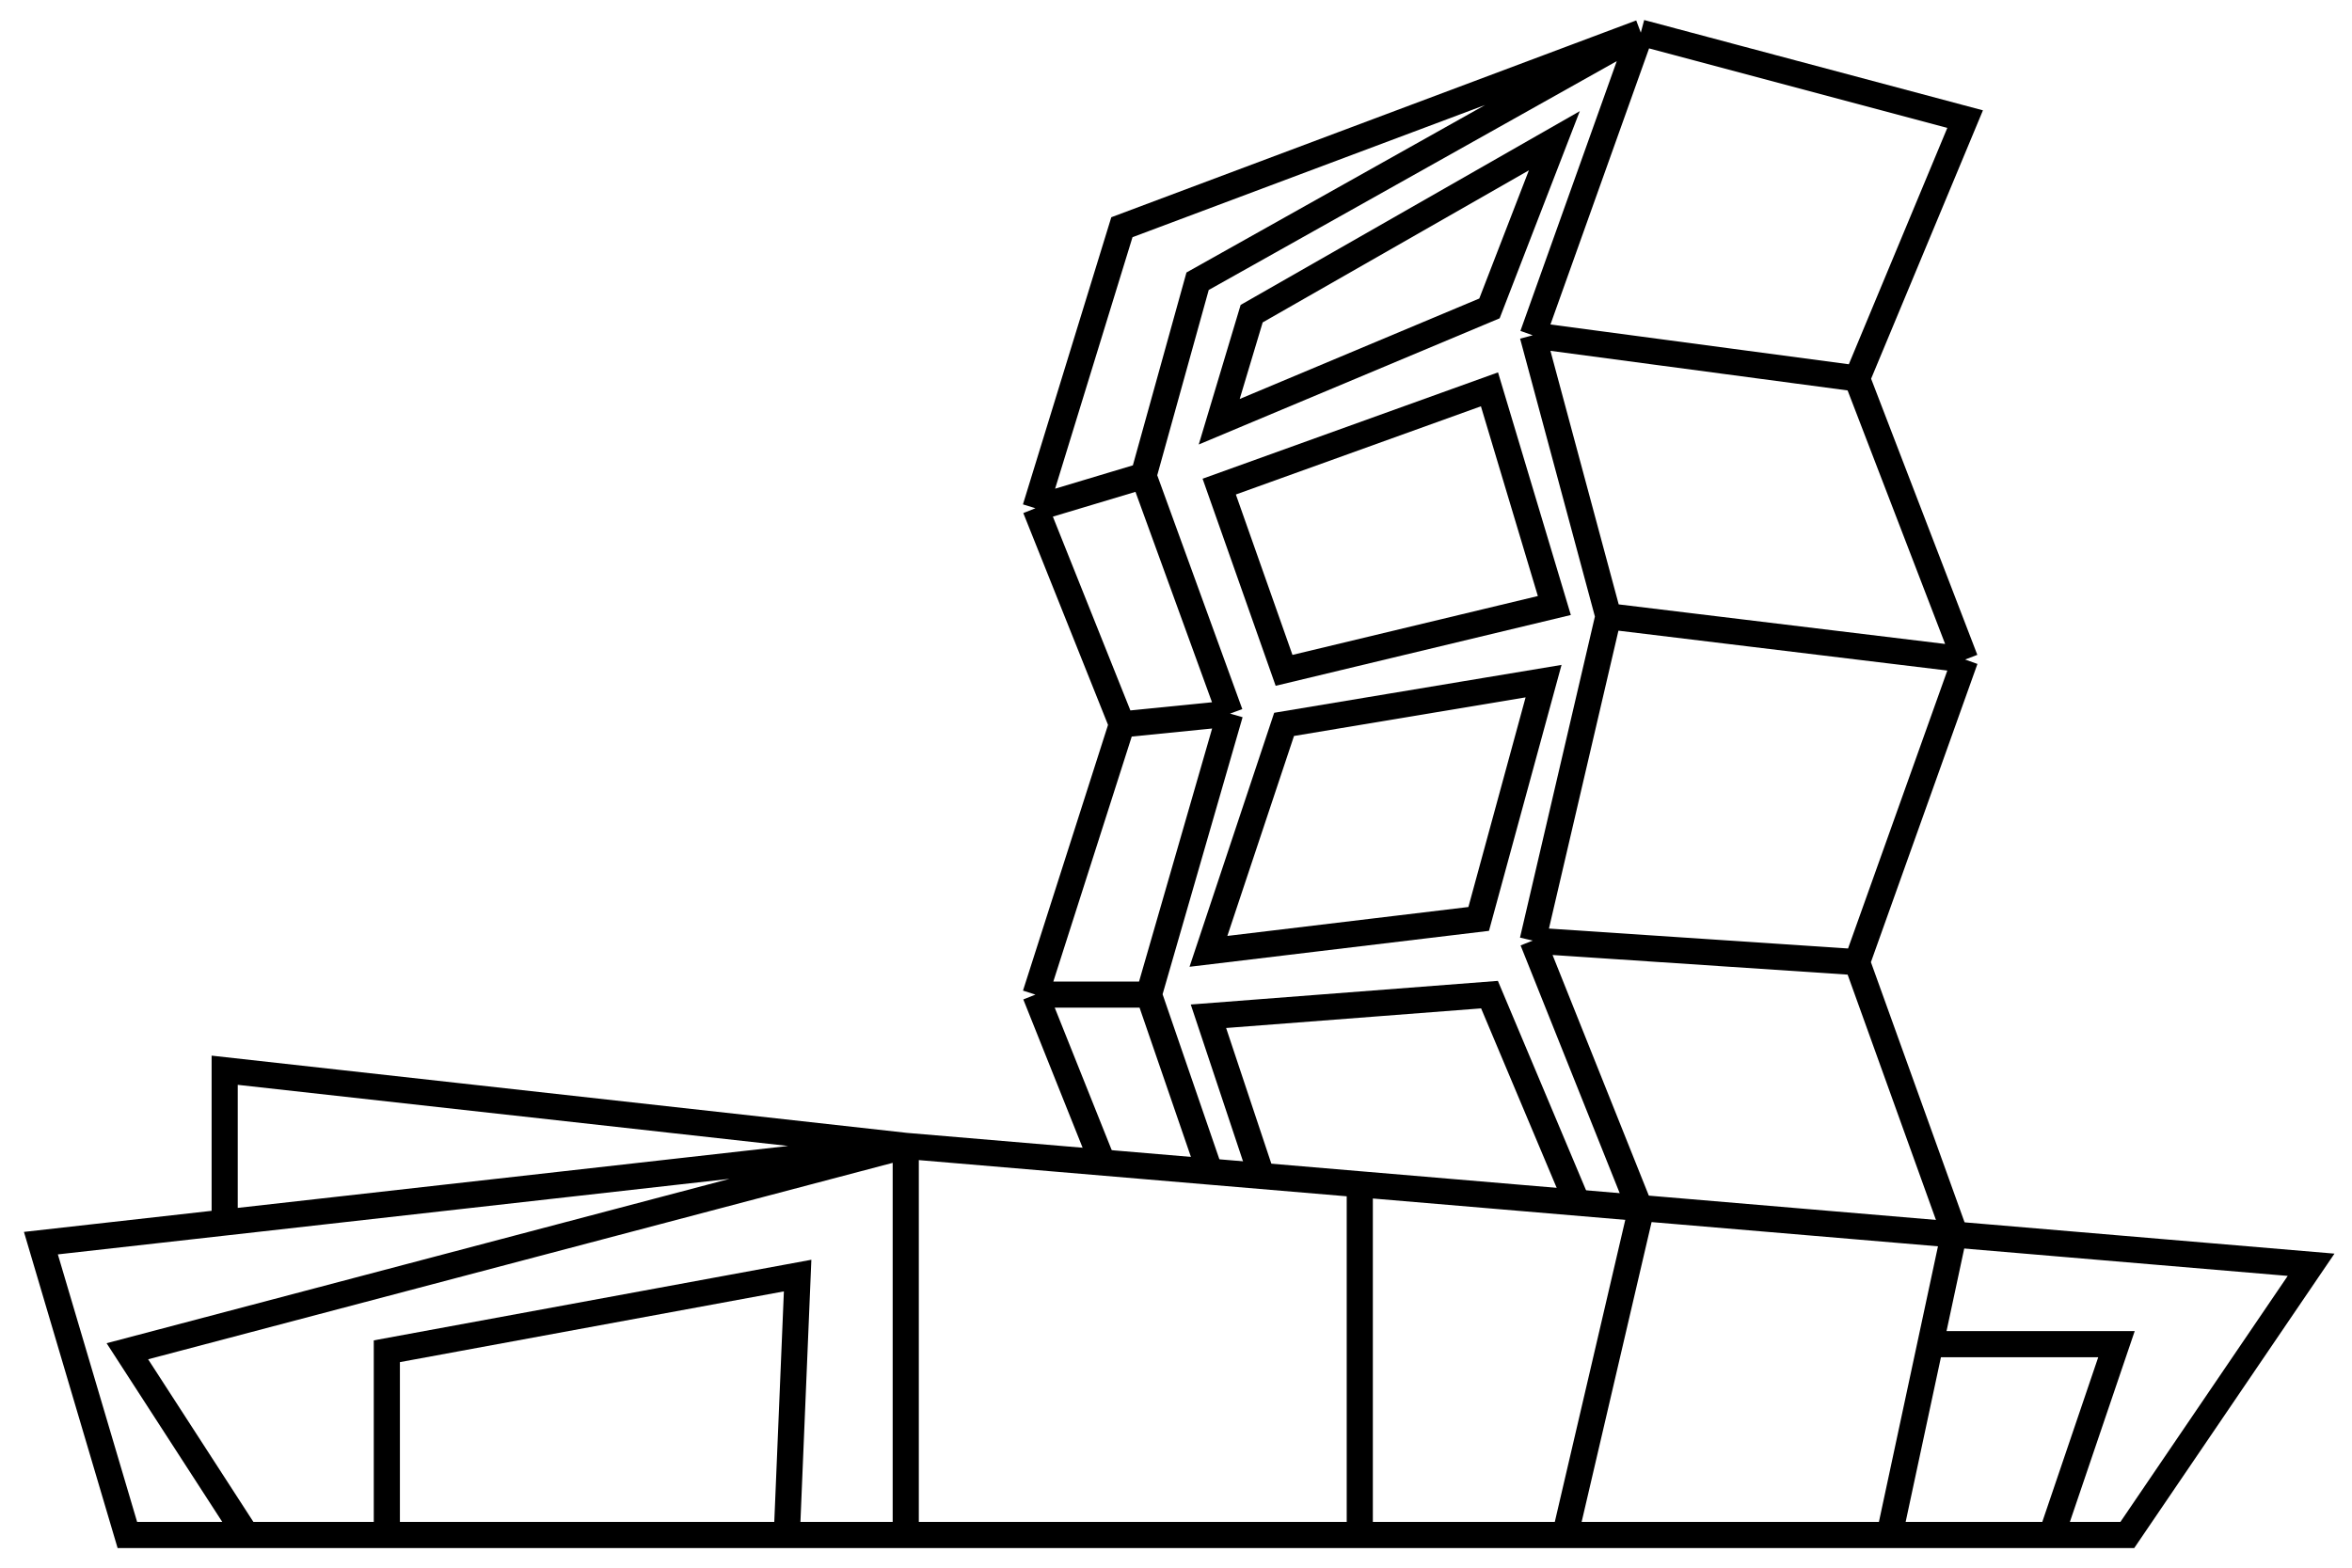 <svg xmlns="http://www.w3.org/2000/svg" width="72" height="48" viewBox="0 0 72 48" fill="none"><path d="M47.913 47L50.229 37.072L46.92 28.799M46.92 28.799L49.236 18.87M46.92 28.799L56.848 29.46M49.236 18.87L46.92 10.266M49.236 18.87L60.157 20.194M46.92 10.266L50.229 1M46.92 10.266L56.848 11.59M50.229 1L60.157 3.647L56.848 11.59M50.229 1L34.344 6.957L31.697 15.561M50.229 1L36.661 8.611L35.006 14.568M56.848 11.59L60.157 20.194M60.157 20.194L56.848 29.46M56.848 29.46L59.826 37.734L59.093 41.156M57.841 47L59.093 41.156M59.093 41.156H64.79L62.805 47M31.697 15.561L34.344 22.18M31.697 15.561L35.006 14.568M34.344 22.18L31.697 30.453M34.344 22.18L37.654 21.849M31.697 30.453L33.682 35.417M31.697 30.453H35.17M35.006 14.568L37.654 21.849M37.654 21.849L35.17 30.453M35.17 30.453L36.992 35.748" stroke="black" stroke-width="0.8"></path><path d="M27.727 35.085V46.999M27.727 35.085L3.899 41.373L7.54 46.999M27.727 35.085L6.878 32.769V37.431M27.727 35.085L6.878 37.431M27.727 35.085L41.626 36.261M27.727 46.999H24.086M27.727 46.999H41.626M7.54 46.999H3.899L1.252 38.063L6.878 37.431M7.54 46.999H11.842M11.842 46.999V41.373L24.417 39.056L24.086 46.999M11.842 46.999H24.086M41.626 36.261L70.748 38.725L65.122 46.999H41.626M41.626 36.261V46.999" stroke="black" stroke-width="0.8"></path><path d="M38.316 9.604L47.582 4.309L45.596 9.443L37.323 12.913L38.316 9.604Z" stroke="black" stroke-width="0.8"></path><path d="M45.596 11.921L37.323 14.899L39.308 20.525L47.582 18.54L45.596 11.921Z" stroke="black" stroke-width="0.8"></path><path d="M47.252 20.855L39.309 22.179L36.993 29.129L45.266 28.136L47.252 20.855Z" stroke="black" stroke-width="0.8"></path><path d="M38.647 36.08L36.993 31.116L45.597 30.454L48.244 36.742" stroke="black" stroke-width="0.8"></path></svg>